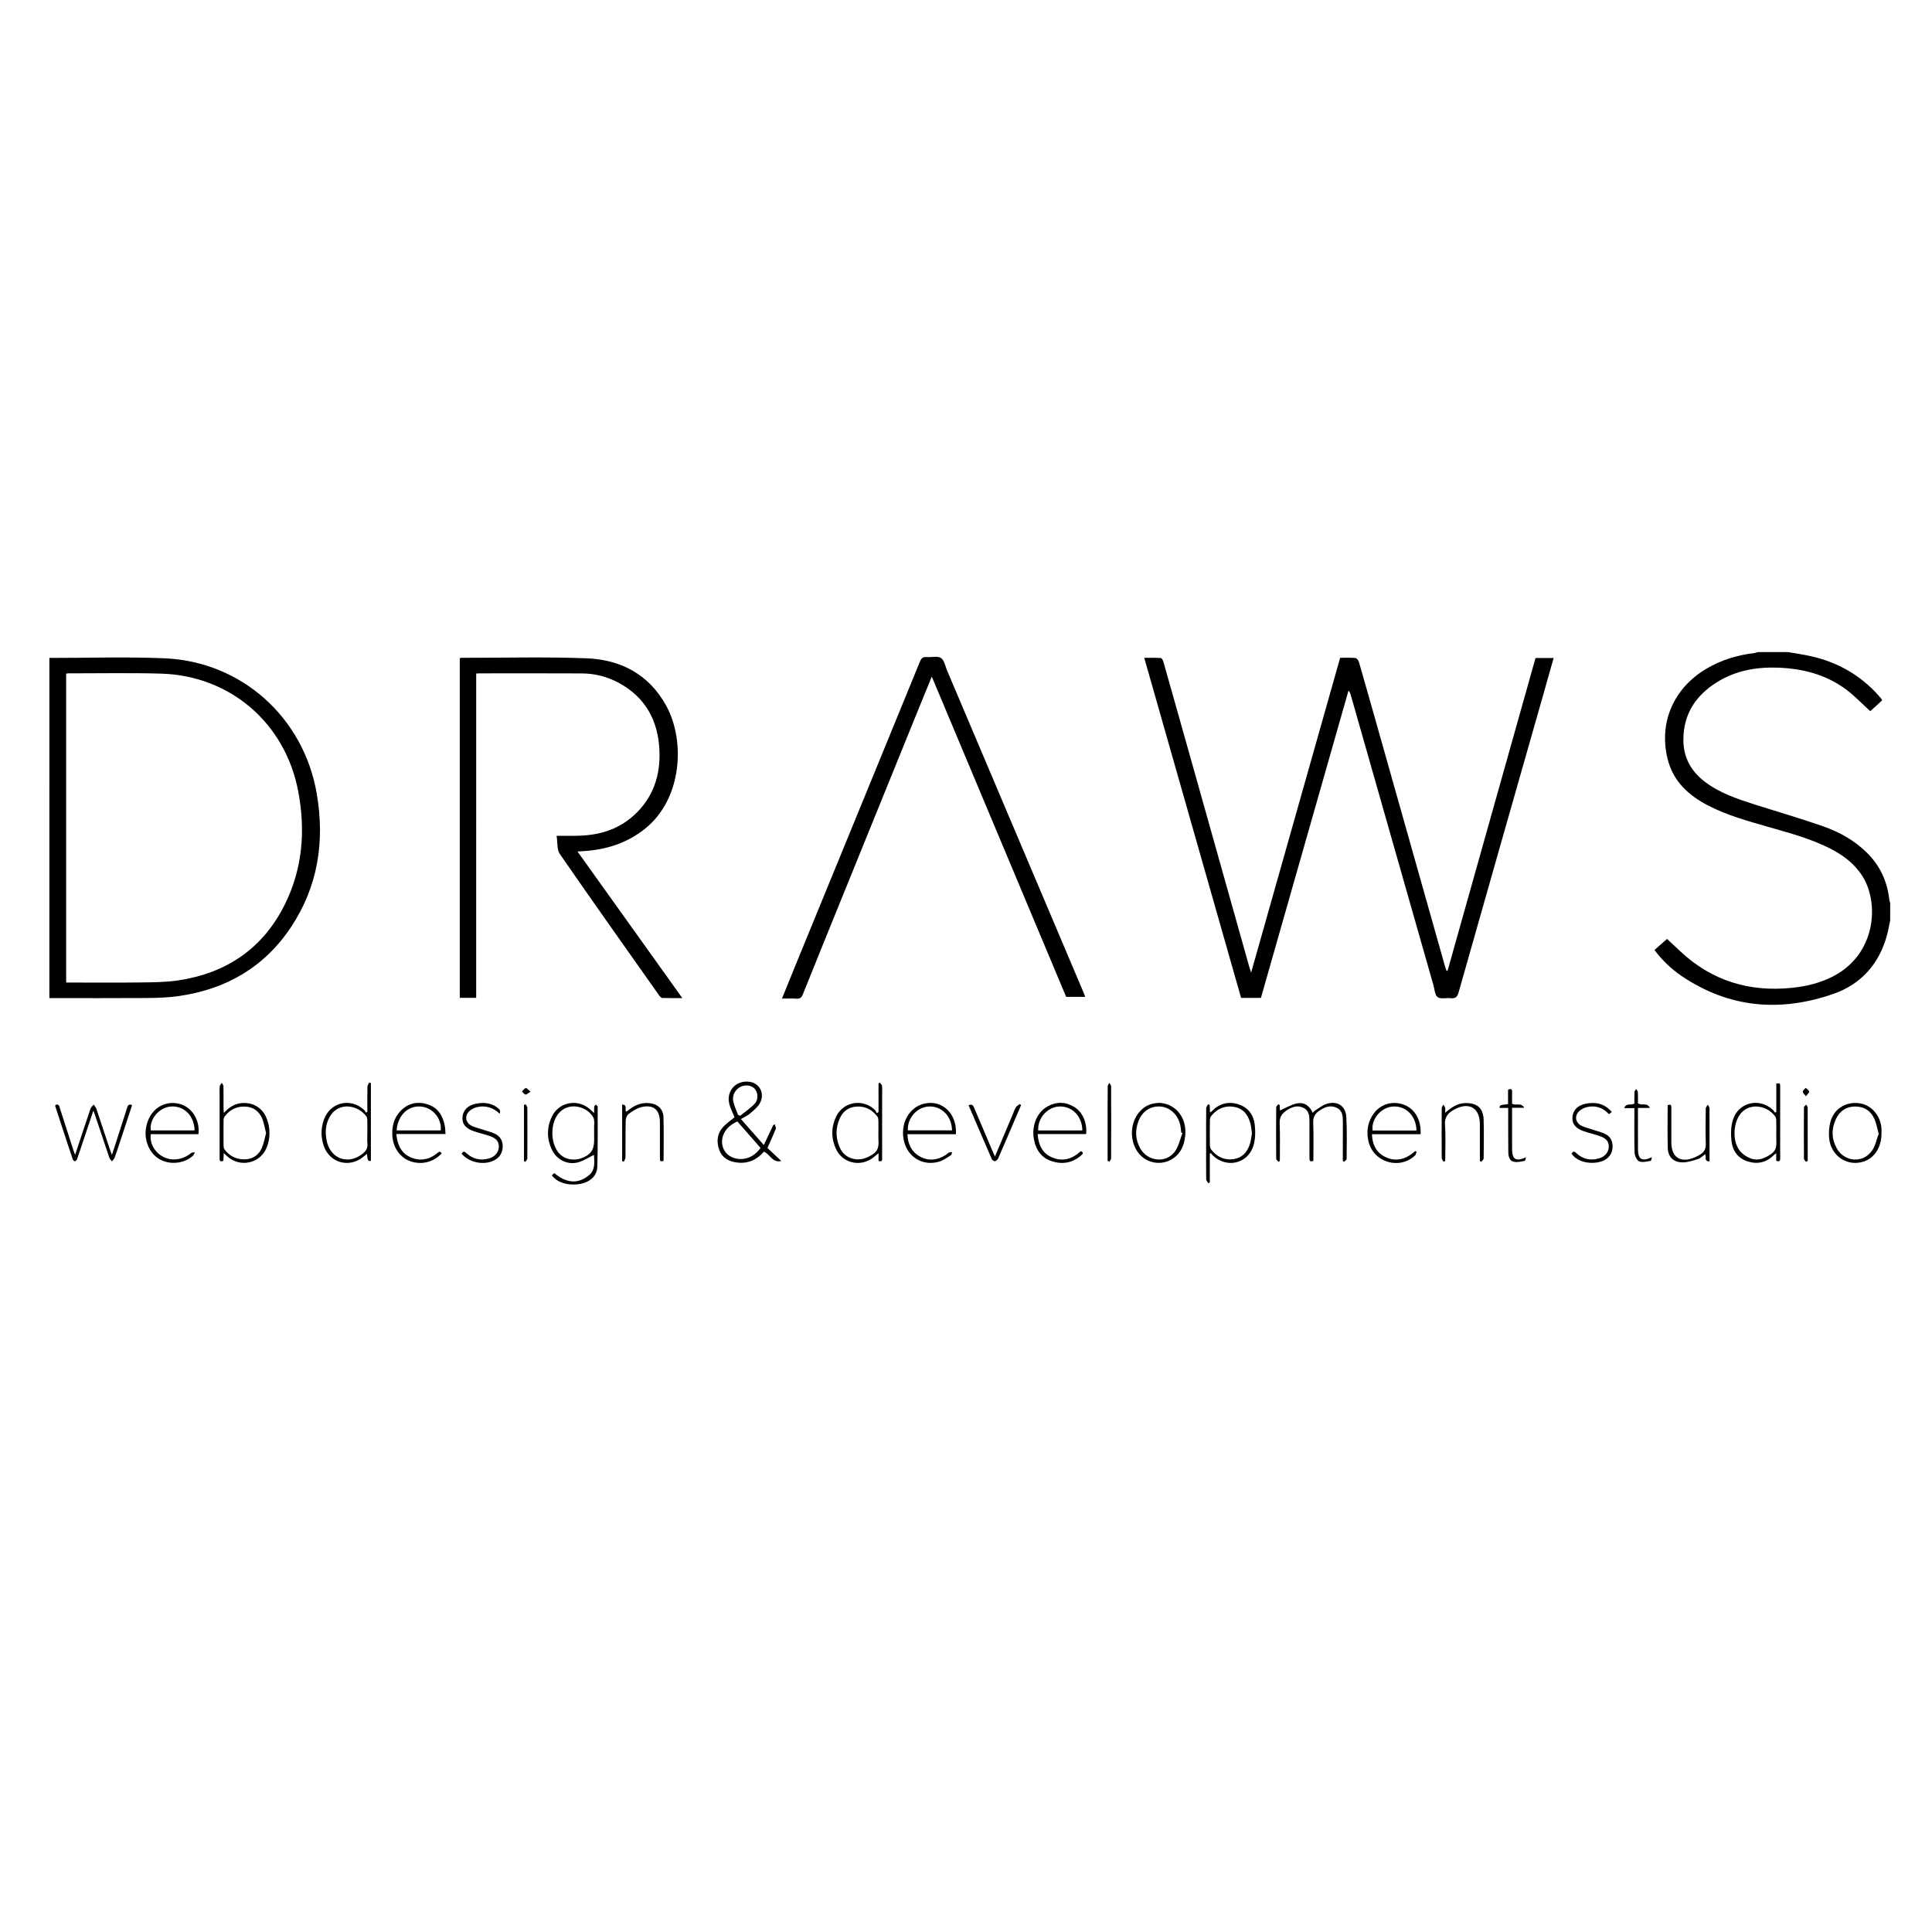 <svg xmlns="http://www.w3.org/2000/svg" xmlns:xlink="http://www.w3.org/1999/xlink" id="Layer_1" x="0px" y="0px" width="150px" height="150px" viewBox="0 0 150 150" xml:space="preserve"><g>	<g>		<path fill-rule="evenodd" clip-rule="evenodd" d="M3.834,51.082c2.98,0.002,5.964-0.097,8.938,0.028   c5.982,0.252,10.803,4.59,11.82,10.503c0.635,3.697,0.105,7.195-1.991,10.355c-2.073,3.127-5.057,4.848-8.743,5.369   c-0.793,0.111-1.603,0.143-2.404,0.148c-2.541,0.018-5.08,0.006-7.621,0.006C3.834,68.688,3.834,59.886,3.834,51.082z    M5.137,76.283c1.922,0,3.807,0.02,5.691-0.005c1.003-0.013,2.018-0.011,3.006-0.159c3.737-0.564,6.572-2.466,8.273-5.885   c1.395-2.801,1.622-5.77,1.042-8.817C22.145,56.141,17.865,52.45,12.5,52.3c-2.387-0.068-4.776-0.019-7.165-0.022   c-0.06,0-0.12,0.011-0.198,0.018C5.137,60.29,5.137,68.266,5.137,76.283z"></path>		<path fill-rule="evenodd" clip-rule="evenodd" d="M138.83,50.629c0.577,0.102,1.158,0.182,1.73,0.309   c2.085,0.463,3.863,1.46,5.29,3.061c0.075,0.084,0.147,0.171,0.22,0.259c0.023,0.029,0.034,0.066,0.059,0.116   c-0.317,0.292-0.642,0.586-0.92,0.843c-0.64-0.579-1.21-1.186-1.868-1.677c-1.571-1.174-3.394-1.638-5.332-1.704   c-1.681-0.058-3.279,0.236-4.723,1.14c-1.63,1.024-2.582,2.465-2.59,4.439c-0.006,1.382,0.591,2.468,1.683,3.292   c1.161,0.878,2.523,1.329,3.889,1.764c1.767,0.563,3.554,1.079,5.304,1.693c1.261,0.441,2.422,1.095,3.389,2.054   c1.013,1.006,1.566,2.225,1.725,3.634c0.009,0.084,0.045,0.164,0.067,0.246c0,0.453,0,0.906,0,1.359   c-0.081,0.388-0.148,0.781-0.252,1.164c-0.608,2.222-2.012,3.796-4.153,4.543c-4.129,1.437-8.105,1.106-11.793-1.39   c-0.804-0.545-1.497-1.216-2.103-2.015c0.35-0.307,0.676-0.595,0.977-0.86c0.353,0.33,0.69,0.644,1.025,0.958   c2.456,2.302,5.373,3.183,8.694,2.836c1.098-0.116,2.153-0.369,3.141-0.873c3.395-1.731,3.644-5.757,2.277-7.846   c-0.613-0.945-1.487-1.59-2.473-2.094c-1.51-0.769-3.14-1.2-4.756-1.665c-1.616-0.465-3.242-0.905-4.746-1.688   c-1.515-0.792-2.698-1.883-3.123-3.617c-0.689-2.823,0.474-5.496,3.04-7.004c1.145-0.672,2.387-1.046,3.698-1.204   c0.098-0.012,0.19-0.048,0.284-0.074C137.27,50.629,138.049,50.629,138.83,50.629z"></path>		<path fill-rule="evenodd" clip-rule="evenodd" d="M112.39,75.367c2.275-8.091,4.55-16.183,6.827-24.28c0.473,0,0.922,0,1.408,0   c-0.285,1.004-0.56,1.98-0.838,2.957c-2.183,7.665-4.368,15.331-6.54,22.999c-0.101,0.354-0.24,0.498-0.609,0.455   c-0.346-0.041-0.78,0.09-1.018-0.08c-0.221-0.156-0.237-0.606-0.33-0.932c-2.141-7.507-4.279-15.017-6.417-22.525   c-0.031-0.108-0.067-0.214-0.177-0.34c-2.266,7.95-4.533,15.899-6.799,23.857c-0.514,0-1.003,0-1.539,0   c-2.497-8.771-4.999-17.553-7.52-26.404c0.461,0,0.88-0.015,1.296,0.015c0.075,0.005,0.164,0.193,0.197,0.311   c0.625,2.197,1.246,4.396,1.862,6.596c1.597,5.68,3.193,11.359,4.79,17.038c0.036,0.131,0.083,0.259,0.153,0.479   c2.319-8.2,4.611-16.311,6.911-24.441c0.411,0,0.802-0.023,1.188,0.015c0.103,0.011,0.237,0.19,0.273,0.315   c0.622,2.159,1.23,4.322,1.842,6.484c1.619,5.738,3.241,11.476,4.859,17.214c0.028,0.092,0.064,0.181,0.096,0.272   C112.335,75.37,112.361,75.368,112.39,75.367z"></path>		<path fill-rule="evenodd" clip-rule="evenodd" d="M36.97,77.473c-0.462,0-0.859,0-1.273,0c0-8.8,0-17.583,0-26.378   c0.065-0.01,0.112-0.022,0.16-0.022c3.231,0.002,6.467-0.085,9.693,0.038c2.65,0.102,4.832,1.253,6.162,3.658   c1.517,2.741,1.254,7.237-1.606,9.552c-1.424,1.153-3.074,1.663-4.874,1.765c-0.107,0.006-0.216,0.014-0.395,0.026   c2.719,3.801,5.403,7.556,8.137,11.379c-0.565,0-1.061,0.009-1.555-0.009c-0.085-0.004-0.184-0.113-0.244-0.198   c-2.579-3.654-5.169-7.302-7.711-10.983c-0.237-0.343-0.168-0.897-0.25-1.409c0.543,0,0.978,0,1.414,0   c1.714-0.001,3.292-0.412,4.59-1.591c1.489-1.354,2.07-3.099,1.98-5.056c-0.105-2.29-1.08-4.106-3.152-5.226   c-0.889-0.479-1.851-0.729-2.857-0.735c-2.666-0.015-5.331-0.005-7.998-0.005c-0.061,0-0.122,0.009-0.219,0.017   C36.97,60.686,36.97,69.066,36.97,77.473z"></path>		<path fill-rule="evenodd" clip-rule="evenodd" d="M84.25,77.395c-0.521,0-0.985,0-1.474,0   c-3.466-8.256-6.931-16.515-10.433-24.865c-0.364,0.891-0.69,1.685-1.013,2.479c-1.879,4.629-3.76,9.257-5.637,13.886   c-1.124,2.768-2.249,5.534-3.361,8.308c-0.099,0.25-0.219,0.352-0.49,0.333c-0.357-0.023-0.719-0.005-1.132-0.005   c0.406-0.998,0.785-1.936,1.168-2.873c3.181-7.756,6.364-15.513,9.537-23.273c0.113-0.277,0.237-0.401,0.543-0.372   c0.372,0.035,0.835-0.103,1.098,0.074c0.264,0.178,0.339,0.647,0.485,0.993c3.523,8.308,7.044,16.617,10.565,24.927   C84.158,77.12,84.194,77.237,84.25,77.395z"></path>		<path fill-rule="evenodd" clip-rule="evenodd" d="M60.152,87.295c0.029,0.115,0.114,0.251,0.079,0.34   c-0.193,0.489-0.414,0.965-0.647,1.494c0.331,0.309,0.691,0.647,1.079,1.011c-0.706,0.167-0.878-0.53-1.347-0.727   c-0.551,0.63-1.235,0.953-2.095,0.844c-0.629-0.08-1.144-0.347-1.372-0.961c-0.235-0.638-0.181-1.276,0.294-1.8   c0.259-0.283,0.586-0.501,0.889-0.753c-0.132-0.323-0.311-0.656-0.404-1.013c-0.272-1.034,0.533-1.9,1.588-1.735   c0.77,0.118,1.178,0.907,0.791,1.639c-0.167,0.315-0.482,0.563-0.759,0.807c-0.194,0.169-0.442,0.276-0.722,0.444   c0.584,0.662,1.147,1.298,1.779,2.014c0.265-0.564,0.496-1.053,0.726-1.542C60.071,87.336,60.111,87.316,60.152,87.295z    M59.049,89.124c-0.6-0.684-1.199-1.368-1.799-2.054c-0.794,0.346-1.239,0.98-1.186,1.689c0.043,0.56,0.415,1.005,0.969,1.161   C57.786,90.135,58.558,89.828,59.049,89.124z M57.305,86.565c0.054,0.021,0.107,0.042,0.162,0.063   c0.382-0.312,0.805-0.585,1.132-0.945c0.33-0.363,0.244-0.955-0.083-1.225c-0.346-0.283-0.924-0.238-1.273,0.097   c-0.29,0.277-0.387,0.63-0.3,1C57.023,85.901,57.182,86.229,57.305,86.565z"></path>		<path fill-rule="evenodd" clip-rule="evenodd" d="M42.845,91.249c0.07-0.063,0.134-0.121,0.191-0.172   c0.874,0.748,1.795,0.912,2.7,0.161c0.499-0.411,0.407-1.052,0.378-1.573c-0.418,0.202-0.808,0.469-1.237,0.581   c-0.819,0.215-1.64-0.195-2.013-0.957c-0.423-0.864-0.426-1.756-0.007-2.617c0.546-1.124,2.006-1.387,2.941-0.555   c0.091,0.08,0.178,0.162,0.334,0.303c0-0.227-0.012-0.376,0.007-0.52c0.006-0.051,0.088-0.092,0.136-0.137   c0.043,0.047,0.087,0.095,0.128,0.144c0.006,0.007,0.001,0.023,0.001,0.036c-0.004,1.547,0.018,3.095-0.028,4.64   c-0.02,0.608-0.398,1.043-0.997,1.248C44.638,92.082,43.42,92.034,42.845,91.249z M46.129,87.99c0-0.089,0.002-0.178-0.002-0.265   c-0.017-0.336,0.074-0.737-0.078-0.994c-0.508-0.868-1.936-1.21-2.698-0.264c-0.631,0.781-0.62,2.253,0.019,3.03   c0.403,0.488,1.096,0.66,1.749,0.435c0.715-0.249,1.01-0.648,1.01-1.38C46.129,88.365,46.129,88.177,46.129,87.99z"></path>		<path fill-rule="evenodd" clip-rule="evenodd" d="M104.256,90.131c0-1.001,0-2.005,0.003-3.009c0-0.436-0.009-0.885-0.466-1.109   c-0.464-0.23-0.905-0.082-1.315,0.188c-0.344,0.227-0.536,0.504-0.521,0.96c0.038,0.992,0.014,1.983,0.014,2.965   c-0.321,0.124-0.305-0.071-0.305-0.257c0-0.917,0.004-1.834-0.002-2.753c0-0.431,0-0.88-0.467-1.104   c-0.472-0.229-0.903-0.068-1.31,0.202c-0.351,0.236-0.552,0.521-0.535,0.992c0.042,0.978,0.014,1.956,0.014,2.935   c-0.036,0.02-0.073,0.041-0.109,0.061c-0.061-0.078-0.173-0.156-0.173-0.234c-0.011-1.333-0.011-2.665,0-3.997   c0-0.079,0.109-0.159,0.168-0.238c0.031,0.021,0.067,0.041,0.101,0.061c0.008,0.172,0.014,0.342,0.02,0.423   c0.43-0.186,0.862-0.455,1.328-0.551c0.545-0.114,0.97,0.173,1.215,0.729c0.072-0.067,0.123-0.133,0.189-0.173   c0.284-0.178,0.556-0.405,0.863-0.508c0.832-0.278,1.502,0.122,1.557,0.99c0.067,1.09,0.031,2.186,0.026,3.278   c0,0.073-0.124,0.146-0.19,0.22C104.326,90.177,104.292,90.154,104.256,90.131z"></path>		<path fill-rule="evenodd" clip-rule="evenodd" d="M5.832,89.659c0.411-1.239,0.795-2.407,1.192-3.572   c0.042-0.122,0.162-0.219,0.244-0.328c0.072,0.106,0.172,0.202,0.212,0.32c0.35,1.032,0.69,2.069,1.034,3.104   c0.046,0.141,0.1,0.276,0.176,0.485c0.41-1.268,0.797-2.457,1.173-3.65c0.063-0.199,0.132-0.325,0.394-0.22   c-0.337,1.026-0.673,2.049-1.01,3.07c-0.115,0.346-0.226,0.692-0.355,1.03c-0.038,0.102-0.135,0.179-0.205,0.267   c-0.067-0.093-0.162-0.177-0.198-0.279c-0.373-1.093-0.736-2.188-1.102-3.282C7.354,86.501,7.313,86.4,7.25,86.226   c-0.297,0.889-0.572,1.707-0.846,2.525c-0.14,0.416-0.273,0.835-0.421,1.25c-0.023,0.065-0.106,0.151-0.165,0.155   c-0.057,0.001-0.149-0.081-0.171-0.146c-0.46-1.378-0.912-2.762-1.363-4.143c-0.007-0.02,0.01-0.047,0.018-0.076   c0.286-0.122,0.304,0.115,0.358,0.28c0.355,1.097,0.706,2.197,1.06,3.296C5.741,89.437,5.772,89.505,5.832,89.659z"></path>		<path fill-rule="evenodd" clip-rule="evenodd" d="M28.521,86.323c0-0.652-0.007-1.303,0.006-1.952   c0.002-0.11,0.094-0.219,0.143-0.329c0.043,0.017,0.084,0.03,0.126,0.047c0,2.014,0,4.029,0,6.045   c-0.243,0.006-0.243,0.006-0.308-0.549c-0.183,0.142-0.346,0.295-0.531,0.409c-1.054,0.643-2.354,0.198-2.792-0.955   c-0.264-0.695-0.266-1.405-0.02-2.103c0.479-1.354,2.059-1.738,3.119-0.769c0.063,0.058,0.101,0.143,0.149,0.214   C28.45,86.362,28.486,86.342,28.521,86.323z M28.521,87.957c0-0.313,0.005-0.628-0.003-0.941c-0.003-0.11-0.005-0.24-0.063-0.322   c-0.636-0.899-2.074-1.141-2.76-0.134c-0.44,0.646-0.483,1.367-0.31,2.097c0.319,1.339,1.675,1.785,2.754,0.93   c0.261-0.207,0.428-0.439,0.388-0.8C28.497,88.513,28.521,88.234,28.521,87.957z"></path>		<path fill-rule="evenodd" clip-rule="evenodd" d="M17.375,86.409c0.413-0.437,0.837-0.719,1.377-0.764   c0.9-0.078,1.641,0.366,1.962,1.214c0.282,0.742,0.285,1.507-0.013,2.247c-0.497,1.225-2.045,1.566-3.041,0.687   c-0.082-0.073-0.163-0.147-0.29-0.264c-0.011,0.234-0.02,0.413-0.028,0.6c-0.327,0.125-0.291-0.103-0.291-0.286   c0-1.621,0-3.243,0-4.865c0-0.214-0.017-0.429,0.008-0.641c0.011-0.092,0.107-0.174,0.165-0.262   c0.043,0.086,0.122,0.173,0.124,0.262c0.012,0.553,0.005,1.104,0.007,1.659C17.354,86.114,17.366,86.23,17.375,86.409z    M20.657,87.975c-0.104-0.4-0.158-0.778-0.297-1.119c-0.238-0.578-0.69-0.918-1.331-0.942c-0.661-0.028-1.192,0.247-1.588,0.77   c-0.062,0.081-0.082,0.208-0.084,0.316c-0.007,0.651-0.007,1.304,0,1.955c0,0.095,0.017,0.209,0.07,0.28   c0.385,0.515,0.909,0.786,1.55,0.779c0.617-0.01,1.094-0.309,1.343-0.868C20.484,88.775,20.549,88.362,20.657,87.975z"></path>		<path fill-rule="evenodd" clip-rule="evenodd" d="M137.911,86.329c0-0.374,0-0.744,0-1.116c0-0.363,0-0.727,0-1.086   c0.296-0.034,0.302-0.034,0.302,0.277c0.003,1.294,0,2.589,0,3.883c0,0.539-0.006,1.081,0.003,1.622   c0,0.203-0.042,0.32-0.311,0.213c0-0.173,0-0.353,0-0.58c-0.083,0.06-0.126,0.08-0.158,0.114   c-0.572,0.584-1.257,0.761-2.032,0.524c-0.773-0.232-1.189-0.82-1.281-1.571c-0.064-0.546-0.053-1.146,0.109-1.664   c0.429-1.371,2.043-1.747,3.104-0.777c0.063,0.058,0.103,0.142,0.156,0.213C137.84,86.363,137.875,86.346,137.911,86.329z    M137.911,87.962c0-0.314,0.006-0.628-0.002-0.942c-0.004-0.108-0.015-0.239-0.069-0.321c-0.643-0.922-2.111-1.134-2.789-0.114   c-0.495,0.745-0.533,2.042,0.017,2.747c0.215,0.277,0.563,0.504,0.898,0.623c0.562,0.197,1.074-0.038,1.552-0.363   c0.41-0.281,0.416-0.677,0.397-1.101C137.903,88.314,137.911,88.139,137.911,87.962z"></path>		<path fill-rule="evenodd" clip-rule="evenodd" d="M68.208,86.337c0-0.74,0-1.479,0-2.22c0.032-0.02,0.066-0.041,0.1-0.062   c0.06,0.083,0.167,0.162,0.173,0.251c0.023,0.274,0.008,0.552,0.008,0.828c0,1.571,0.002,3.143-0.001,4.714   c0,0.162,0.055,0.386-0.278,0.289c0-0.181,0-0.365,0-0.6c-0.229,0.179-0.407,0.348-0.612,0.472   c-0.969,0.585-2.215,0.226-2.689-0.794c-0.387-0.83-0.386-1.691,0.005-2.518c0.548-1.16,2.044-1.424,2.986-0.549   c0.08,0.072,0.12,0.187,0.179,0.282C68.123,86.398,68.165,86.368,68.208,86.337z M68.199,87.986c0-0.324,0.007-0.651-0.001-0.978   c-0.004-0.108-0.017-0.236-0.077-0.317c-0.403-0.536-0.946-0.818-1.623-0.777c-0.636,0.038-1.073,0.386-1.319,0.964   c-0.304,0.717-0.301,1.441-0.006,2.157c0.198,0.478,0.542,0.805,1.058,0.931c0.581,0.141,1.077-0.046,1.558-0.364   c0.427-0.283,0.439-0.688,0.414-1.125C68.192,88.313,68.199,88.149,68.199,87.986z"></path>		<path fill-rule="evenodd" clip-rule="evenodd" d="M93.929,89.562c0,0.748,0,1.497,0,2.246c-0.043,0.018-0.085,0.036-0.126,0.054   c-0.053-0.103-0.151-0.202-0.154-0.305c-0.012-0.929-0.006-1.858-0.006-2.79c0-0.902-0.006-1.809,0.006-2.712   c0.003-0.106,0.092-0.213,0.14-0.319c0.042,0.016,0.084,0.031,0.129,0.046c0.008,0.185,0.016,0.369,0.027,0.586   c0.054-0.035,0.098-0.052,0.126-0.083c0.577-0.596,1.275-0.797,2.062-0.552c0.776,0.239,1.206,0.834,1.287,1.606   c0.059,0.537,0.051,1.121-0.109,1.628c-0.444,1.403-2.097,1.761-3.156,0.733c-0.053-0.053-0.098-0.114-0.145-0.169   C93.981,89.541,93.955,89.552,93.929,89.562z M97.201,87.974c-0.041-0.266-0.061-0.532-0.13-0.783   c-0.177-0.629-0.53-1.116-1.214-1.246c-0.732-0.14-1.336,0.119-1.805,0.68c-0.071,0.087-0.113,0.226-0.116,0.341   c-0.012,0.652-0.008,1.305,0,1.957c0.003,0.116,0.036,0.255,0.108,0.342c0.441,0.542,1.008,0.832,1.715,0.73   c0.717-0.104,1.116-0.58,1.303-1.246C97.132,88.496,97.158,88.232,97.201,87.974z"></path>		<path fill-rule="evenodd" clip-rule="evenodd" d="M74.218,88.061c-1.265,0-2.502,0-3.767,0c0.035,0.763,0.31,1.359,0.954,1.722   c0.688,0.384,1.377,0.3,2.031-0.117c0.083-0.054,0.151-0.138,0.24-0.181c0.07-0.033,0.162-0.026,0.243-0.037   c-0.026,0.082-0.027,0.203-0.083,0.238c-0.296,0.183-0.588,0.404-0.913,0.501c-1.235,0.368-2.398-0.302-2.721-1.524   c-0.356-1.348,0.331-2.678,1.538-2.972C73.136,85.351,74.315,86.446,74.218,88.061z M70.486,87.762c1.142,0,2.286,0,3.431,0   c-0.028-1.104-0.792-1.887-1.784-1.854C71.208,85.938,70.435,86.795,70.486,87.762z"></path>		<path fill-rule="evenodd" clip-rule="evenodd" d="M110.297,88.06c-1.273,0-2.513,0-3.78,0c0.031,0.772,0.307,1.386,0.975,1.734   c0.882,0.46,1.677,0.209,2.39-0.428c0.033,0.017,0.066,0.034,0.1,0.052c-0.039,0.099-0.047,0.227-0.116,0.292   c-1.218,1.14-3.229,0.535-3.615-1.084c-0.162-0.686-0.096-1.349,0.268-1.964c0.472-0.807,1.317-1.176,2.214-0.972   c0.893,0.203,1.475,0.934,1.562,1.975C110.305,87.777,110.297,87.893,110.297,88.06z M109.973,87.771   c-0.017-1.131-0.818-1.928-1.828-1.862c-0.913,0.061-1.697,0.975-1.577,1.862C107.692,87.771,108.817,87.771,109.973,87.771z"></path>		<path fill-rule="evenodd" clip-rule="evenodd" d="M15.409,88.057c-1.25,0-2.479,0-3.703,0c-0.15,0.975,0.705,1.933,1.728,1.959   c0.522,0.015,0.983-0.156,1.392-0.485c0.072-0.059,0.198-0.052,0.299-0.074c-0.043,0.09-0.065,0.203-0.133,0.264   c-0.669,0.616-1.758,0.74-2.563,0.304c-0.799-0.437-1.249-1.427-1.099-2.419c0.213-1.408,1.354-2.232,2.624-1.896   C14.902,85.96,15.529,86.947,15.409,88.057z M15.108,87.766c-0.023-1.152-0.844-1.95-1.877-1.853   c-0.893,0.083-1.65,0.999-1.522,1.853C12.841,87.766,13.975,87.766,15.108,87.766z"></path>		<path fill-rule="evenodd" clip-rule="evenodd" d="M80.562,88.046c0.062,0.818,0.344,1.462,1.066,1.791   c0.851,0.39,1.616,0.157,2.286-0.46c0.271,0.118,0.14,0.229,0.006,0.344c-0.67,0.578-1.441,0.697-2.258,0.436   c-0.792-0.253-1.219-0.86-1.379-1.65c-0.22-1.079,0.221-2.159,1.062-2.614c0.698-0.377,1.404-0.355,2.077,0.062   c0.64,0.396,0.994,1.232,0.904,2.093C83.095,88.046,81.854,88.046,80.562,88.046z M84.032,87.768   c-0.006-1.099-0.792-1.896-1.784-1.86c-0.924,0.035-1.697,0.899-1.642,1.86C81.738,87.768,82.871,87.768,84.032,87.768z"></path>		<path fill-rule="evenodd" clip-rule="evenodd" d="M30.769,88.044c0.088,0.842,0.372,1.495,1.125,1.815   c0.735,0.314,1.425,0.176,2.047-0.322c0.194-0.154,0.194-0.154,0.36,0.005c-0.651,0.702-1.596,0.93-2.479,0.603   c-0.798-0.297-1.332-1.102-1.365-2.035c-0.024-0.682,0.131-1.302,0.6-1.811c0.587-0.639,1.323-0.812,2.133-0.561   c0.82,0.256,1.205,0.9,1.35,1.708c0.033,0.182,0.031,0.372,0.049,0.598C33.308,88.044,32.057,88.044,30.769,88.044z    M30.794,87.766c1.163,0,2.296,0,3.427,0c0.083-0.938-0.627-1.775-1.548-1.854C31.677,85.823,30.875,86.601,30.794,87.766z"></path>		<path fill-rule="evenodd" clip-rule="evenodd" d="M89.958,85.626c1.273,0.016,2.192,1.118,2.066,2.499   c-0.051,0.586-0.215,1.131-0.642,1.565c-0.889,0.899-2.373,0.762-3.077-0.288c-0.909-1.364-0.288-3.349,1.173-3.708   C89.635,85.655,89.8,85.648,89.958,85.626z M91.804,87.975c-0.031-0.013-0.063-0.025-0.096-0.038   c-0.013-0.151-0.022-0.302-0.047-0.45c-0.137-0.867-0.753-1.496-1.532-1.572c-0.782-0.076-1.446,0.353-1.744,1.148   c-0.266,0.706-0.231,1.408,0.13,2.073c0.587,1.081,2.085,1.209,2.745,0.208C91.524,88.941,91.627,88.433,91.804,87.975z"></path>		<path fill-rule="evenodd" clip-rule="evenodd" d="M146.078,87.971c0.006,1.064-0.502,1.894-1.33,2.192   c-1.287,0.462-2.61-0.397-2.736-1.808c-0.036-0.416-0.006-0.861,0.104-1.264c0.273-0.993,1.155-1.55,2.183-1.444   c0.943,0.098,1.692,0.916,1.778,1.947C146.088,87.721,146.078,87.846,146.078,87.971z M145.861,88.027   c-0.123-0.443-0.182-0.808-0.323-1.132c-0.282-0.644-0.796-0.988-1.511-0.986c-0.698,0.003-1.191,0.354-1.485,0.971   c-0.359,0.762-0.348,1.536,0.064,2.277c0.598,1.077,2.061,1.18,2.747,0.164C145.613,88.935,145.708,88.436,145.861,88.027z"></path>		<path fill-rule="evenodd" clip-rule="evenodd" d="M35.841,89.58c0.129-0.24,0.232-0.178,0.383-0.039   c0.504,0.463,1.101,0.58,1.753,0.396c0.453-0.129,0.731-0.467,0.752-0.886c0.021-0.393-0.179-0.662-0.674-0.838   c-0.414-0.146-0.845-0.242-1.261-0.383c-0.639-0.219-0.913-0.56-0.889-1.064c0.027-0.543,0.401-0.949,1.042-1.075   c0.669-0.131,1.308-0.059,1.825,0.443c0.065,0.064,0.06,0.201,0.031,0.335c-0.513-0.475-1.081-0.655-1.725-0.521   c-0.222,0.047-0.459,0.156-0.627,0.308c-0.401,0.361-0.319,0.908,0.165,1.148c0.256,0.127,0.542,0.191,0.815,0.282   c0.309,0.101,0.627,0.181,0.926,0.307c0.432,0.181,0.675,0.521,0.673,0.998c-0.003,0.492-0.218,0.871-0.666,1.098   C37.564,90.494,36.448,90.273,35.841,89.58z"></path>		<path fill-rule="evenodd" clip-rule="evenodd" d="M125.139,86.335c-0.076,0.058-0.141,0.108-0.222,0.171   c-0.469-0.528-1.043-0.692-1.688-0.556c-0.22,0.048-0.455,0.166-0.619,0.32c-0.383,0.358-0.305,0.885,0.162,1.126   c0.254,0.129,0.538,0.193,0.812,0.284c0.321,0.108,0.65,0.19,0.961,0.321c0.418,0.176,0.649,0.504,0.655,0.967   c0.009,0.479-0.187,0.853-0.607,1.092c-0.599,0.341-1.975,0.367-2.574-0.48c0.106-0.224,0.203-0.206,0.382-0.04   c0.497,0.467,1.097,0.582,1.748,0.396c0.452-0.129,0.737-0.471,0.756-0.882c0.02-0.394-0.181-0.666-0.673-0.841   c-0.412-0.146-0.843-0.24-1.259-0.382c-0.639-0.218-0.915-0.562-0.893-1.06c0.028-0.552,0.388-0.951,1.033-1.079   C123.868,85.544,124.558,85.659,125.139,86.335z"></path>		<path fill-rule="evenodd" clip-rule="evenodd" d="M112.205,86.394c0.495-0.431,0.961-0.739,1.559-0.752   c0.926-0.019,1.401,0.392,1.426,1.313c0.03,0.992,0.012,1.986,0,2.979c0,0.09-0.114,0.178-0.173,0.266   c-0.042-0.02-0.081-0.041-0.12-0.06c0-0.954,0-1.905,0-2.858c0-1.258-0.826-1.751-1.951-1.158   c-0.477,0.252-0.801,0.563-0.757,1.201c0.065,0.938,0.017,1.881,0.017,2.82c-0.044,0.018-0.089,0.032-0.134,0.048   c-0.047-0.097-0.137-0.191-0.137-0.288c-0.008-1.295-0.008-2.589,0-3.884c0-0.086,0.087-0.172,0.132-0.257   c0.047,0.084,0.112,0.161,0.134,0.251C112.223,86.109,112.205,86.213,112.205,86.394z"></path>		<path fill-rule="evenodd" clip-rule="evenodd" d="M48.302,85.757c0.451,0.022,0.165,0.383,0.323,0.559   c0.086-0.066,0.183-0.138,0.279-0.21c0.438-0.326,0.92-0.506,1.474-0.463c0.662,0.054,1.109,0.429,1.132,1.091   c0.039,1.127,0.011,2.258,0.011,3.384c-0.294,0.14-0.286-0.051-0.286-0.24c0-0.918,0.001-1.834,0-2.752   c-0.001-0.969-0.51-1.401-1.452-1.166c-0.35,0.088-0.682,0.311-0.978,0.527c-0.133,0.098-0.222,0.336-0.226,0.514   c-0.021,0.954-0.006,1.91-0.017,2.867c0,0.11-0.087,0.218-0.134,0.329c-0.042-0.015-0.083-0.028-0.126-0.042   C48.302,88.703,48.302,87.252,48.302,85.757z"></path>		<path fill-rule="evenodd" clip-rule="evenodd" d="M132.73,90.166c-0.499,0.008-0.187-0.395-0.357-0.545   c-0.173,0.122-0.337,0.301-0.538,0.365c-0.397,0.126-0.818,0.269-1.226,0.26c-0.717-0.015-1.111-0.438-1.125-1.151   c-0.028-1.091-0.008-2.184-0.008-3.281c0.29-0.137,0.286,0.05,0.286,0.237c-0.002,0.881-0.002,1.761,0,2.641   c0.004,1.162,0.702,1.624,1.788,1.179c0.161-0.064,0.314-0.154,0.465-0.243c0.305-0.184,0.433-0.435,0.422-0.81   c-0.027-0.917-0.014-1.836-0.003-2.753c0.003-0.102,0.106-0.202,0.162-0.303c0.045,0.1,0.126,0.197,0.128,0.296   C132.73,87.413,132.73,88.768,132.73,90.166z"></path>		<path fill-rule="evenodd" clip-rule="evenodd" d="M77.247,89.791c0.48-1.133,0.925-2.181,1.366-3.23   c0.084-0.197,0.146-0.405,0.254-0.586c0.065-0.109,0.201-0.176,0.305-0.259c0.035,0.029,0.068,0.059,0.104,0.089   c-0.162,0.376-0.321,0.751-0.483,1.127c-0.43,1.003-0.856,2.008-1.296,3.008c-0.041,0.093-0.15,0.194-0.246,0.217   c-0.067,0.015-0.211-0.078-0.244-0.154c-0.605-1.388-1.201-2.782-1.807-4.189c0.259-0.123,0.352-0.004,0.434,0.197   c0.487,1.156,0.979,2.31,1.471,3.463C77.138,89.554,77.174,89.632,77.247,89.791z"></path>		<path fill-rule="evenodd" clip-rule="evenodd" d="M117.096,86.019c-0.25,0-0.461,0-0.67,0c0.01-0.216,0.01-0.216,0.659-0.297   c0-0.369,0-0.743,0-1.114c0.235-0.107,0.323-0.053,0.315,0.184c-0.009,0.312-0.003,0.62-0.003,0.893   c0.299,0.195,0.701-0.123,0.944,0.323c-0.341,0-0.615,0-0.944,0c0,0.259,0,0.491,0,0.726c0,0.828,0,1.658,0,2.485   c0.003,0.803,0.302,0.985,1.086,0.629c-0.033,0.1-0.056,0.275-0.104,0.283c-0.287,0.051-0.597,0.131-0.864,0.064   c-0.33-0.079-0.405-0.422-0.41-0.734c-0.012-0.815-0.006-1.631-0.01-2.448C117.096,86.699,117.096,86.387,117.096,86.019z"></path>		<path fill-rule="evenodd" clip-rule="evenodd" d="M127.17,85.661c0.315,0.217,0.707-0.101,0.928,0.359c-0.341,0-0.612,0-0.928,0   c0,0.634,0,1.233,0,1.832c0.003,0.465-0.002,0.93,0.003,1.395c0.006,0.774,0.311,0.949,1.081,0.599   c-0.031,0.099-0.051,0.279-0.096,0.284c-0.296,0.044-0.639,0.144-0.887,0.038c-0.188-0.077-0.353-0.43-0.361-0.667   c-0.036-1.139-0.016-2.282-0.016-3.467c-0.252,0-0.483,0-0.788,0c0.165-0.455,0.556-0.162,0.788-0.369   c0-0.273-0.009-0.585,0.008-0.896c0.003-0.073,0.084-0.143,0.128-0.214c0.048,0.073,0.132,0.145,0.134,0.22   C127.179,85.083,127.17,85.395,127.17,85.661z"></path>		<path fill-rule="evenodd" clip-rule="evenodd" d="M85.995,90.118c0-1.039,0-2.079,0-3.118c0-0.891-0.003-1.781,0.008-2.67   c0-0.085,0.081-0.169,0.126-0.254c0.047,0.085,0.137,0.169,0.137,0.254c0.008,1.868,0.008,3.737,0,5.604   c0,0.089-0.09,0.177-0.137,0.263C86.084,90.171,86.04,90.145,85.995,90.118z"></path>		<path fill-rule="evenodd" clip-rule="evenodd" d="M40.798,85.727c0.05,0.089,0.142,0.178,0.143,0.268   c0.009,1.318,0.009,2.636,0,3.954c-0.001,0.087-0.101,0.173-0.155,0.257c-0.036-0.017-0.072-0.034-0.106-0.051   c0-1.45,0-2.9,0-4.352C40.719,85.776,40.758,85.752,40.798,85.727z"></path>		<path fill-rule="evenodd" clip-rule="evenodd" d="M140.217,90.209c-0.055-0.087-0.158-0.172-0.158-0.259   c-0.012-1.32-0.012-2.641,0-3.961c0-0.076,0.104-0.151,0.158-0.228c0.045,0.074,0.129,0.146,0.129,0.221   c0.006,1.381,0.006,2.762,0.006,4.143C140.307,90.152,140.262,90.181,140.217,90.209z"></path>		<path fill-rule="evenodd" clip-rule="evenodd" d="M41.188,84.759c-0.188,0.113-0.3,0.234-0.392,0.22   c-0.101-0.014-0.181-0.156-0.271-0.242c0.099-0.093,0.188-0.234,0.301-0.257C40.903,84.463,41.013,84.615,41.188,84.759z"></path>		<path fill-rule="evenodd" clip-rule="evenodd" d="M140.209,85.117c-0.123-0.178-0.251-0.282-0.243-0.372   c0.012-0.102,0.148-0.189,0.229-0.282c0.098,0.093,0.239,0.173,0.27,0.284C140.487,84.82,140.341,84.938,140.209,85.117z"></path>	</g></g></svg>